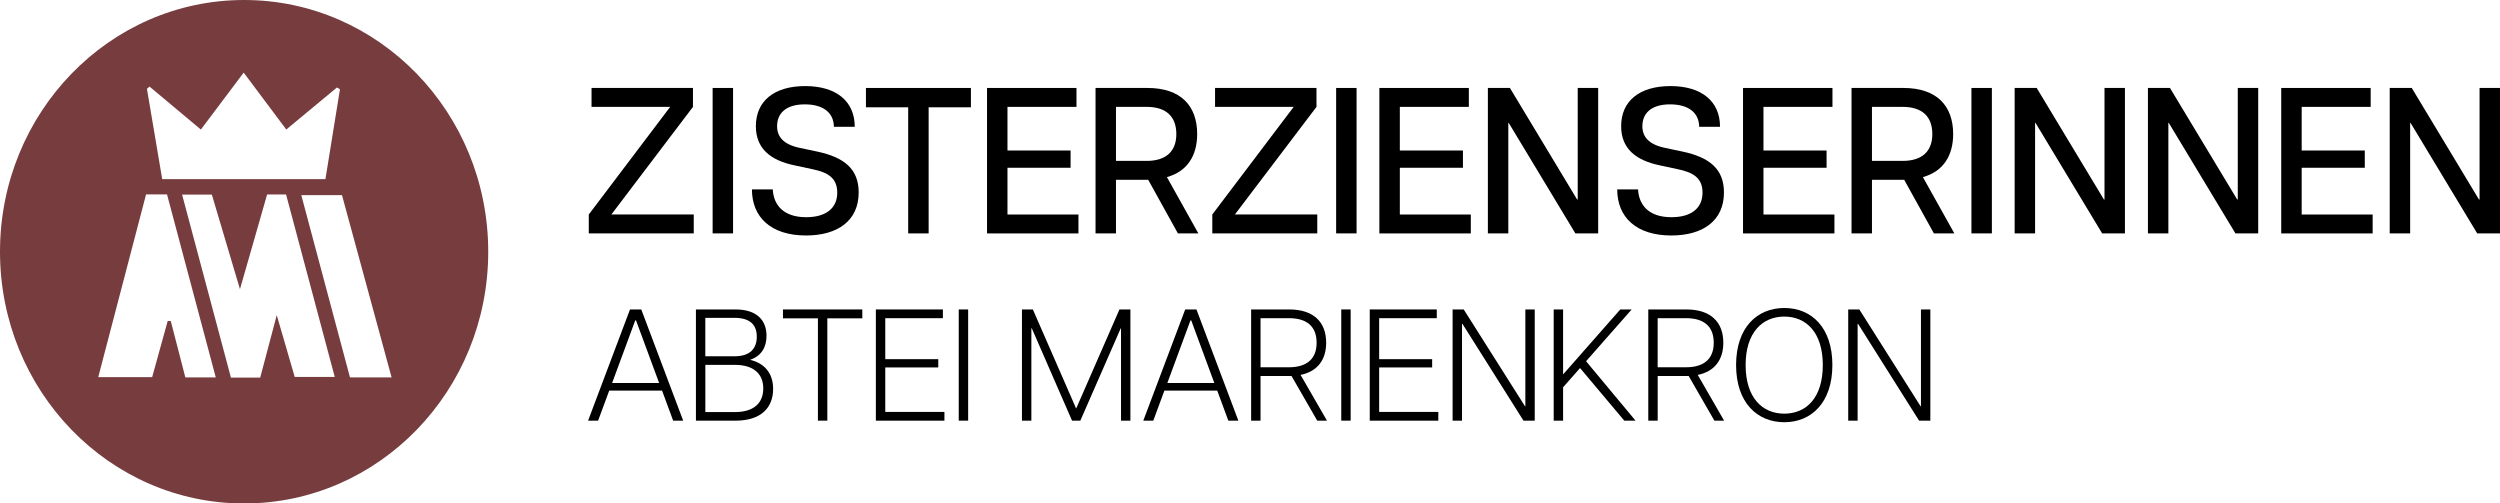 <svg xmlns="http://www.w3.org/2000/svg" width="288" height="58" viewBox="0 0 288 58" fill="none"><g clip-path="url(#clip0_38_7)"><path d="M28.122 0C12.589 0 0 12.982 0 29C0 45.018 12.589 58 28.122 58C43.654 58 56.244 45.018 56.244 29C56.244 12.982 43.654 0 28.122 0ZM17.231 9.967L17.225 9.973C19.164 11.597 21.099 13.219 23.139 14.925C24.799 12.723 26.366 10.634 28.073 8.365C29.76 10.615 31.327 12.709 32.979 14.919C34.964 13.27 36.894 11.673 38.819 10.077C38.931 10.144 39.051 10.212 39.163 10.282C38.614 13.678 38.066 17.076 37.489 20.635H18.686C18.11 17.239 17.523 13.74 16.928 10.235C17.034 10.147 17.133 10.057 17.231 9.97V9.967ZM21.351 43.475C20.802 41.34 20.234 39.158 19.672 36.976H19.319C18.732 39.102 18.143 41.222 17.528 43.449H11.317C13.182 36.334 15 29.372 16.827 22.395H19.24C21.105 29.391 22.956 36.349 24.856 43.475H21.351ZM33.951 43.421C33.323 41.259 32.668 39.015 31.881 36.301C31.18 38.967 30.579 41.231 29.976 43.503H26.604C24.739 36.512 22.88 29.541 20.977 22.415H24.403C25.435 25.886 26.481 29.397 27.644 33.313C28.761 29.411 29.768 25.914 30.773 22.4H32.954C34.814 29.372 36.665 36.292 38.562 43.421H33.954H33.951ZM40.318 43.475C38.459 36.503 36.613 29.597 34.71 22.482H39.398C41.263 29.349 43.155 36.301 45.112 43.475H40.318Z" fill="#773D3E"></path><path d="M67.828 24.709L77.203 12.312H68.145V10.133H79.829V12.312L70.43 24.709H79.92V26.888H67.828V24.709Z" fill="black"></path><path d="M82.094 10.133H84.449V26.886H82.094V10.133Z" fill="black"></path><path d="M86.623 21.815H89.023C89.114 23.611 90.246 25.022 92.873 25.022C95.228 25.022 96.451 23.921 96.451 22.198C96.451 20.475 95.34 19.852 93.597 19.492L91.469 19.036C88.773 18.462 87.076 17.121 87.076 14.537C87.076 11.639 89.183 9.916 92.761 9.916C96.339 9.916 98.467 11.665 98.467 14.607H96.067C96.046 13.027 94.889 12.022 92.716 12.022C90.427 12.022 89.521 13.149 89.521 14.537C89.521 15.711 90.201 16.62 92.082 17.026L94.12 17.456C97.29 18.126 98.92 19.492 98.92 22.172C98.92 25.427 96.496 27.128 92.852 27.128C88.842 27.128 86.623 25.044 86.623 21.815Z" fill="black"></path><path d="M104.627 12.36H99.757V10.133H111.849V12.36H106.979V26.888H104.624V12.36H104.627Z" fill="black"></path><path d="M113.706 10.133H124.011V12.312H116.061V17.338H123.331V19.326H116.061V24.712H124.237V26.891H113.706V10.139V10.133Z" fill="black"></path><path d="M126.206 10.133H132.184C136.058 10.133 137.915 12.217 137.915 15.446C137.915 17.912 136.782 19.754 134.427 20.401L138.051 26.888H135.696L132.275 20.714H128.561V26.888H126.206V10.136V10.133ZM135.514 15.449C135.514 13.461 134.382 12.312 132.094 12.312H128.561V18.535H132.094C134.382 18.535 135.514 17.386 135.514 15.446V15.449Z" fill="black"></path><path d="M139.657 24.709L149.032 12.312H139.974V10.133H151.659V12.312L142.26 24.709H151.75V26.888H139.657V24.709Z" fill="black"></path><path d="M153.923 10.133H156.278V26.886H153.923V10.133Z" fill="black"></path><path d="M158.905 10.133H169.21V12.312H161.26V17.338H168.531V19.326H161.26V24.712H169.437V26.891H158.905V10.139V10.133Z" fill="black"></path><path d="M171.405 10.133H173.942L181.686 22.986H181.753V10.133H184.108V26.886H181.481L173.803 14.154H173.758V26.886H171.403V10.133H171.405Z" fill="black"></path><path d="M186.303 21.815H188.703C188.794 23.611 189.926 25.022 192.553 25.022C194.908 25.022 196.131 23.921 196.131 22.198C196.131 20.475 195.02 19.852 193.278 19.492L191.149 19.036C188.453 18.462 186.756 17.121 186.756 14.537C186.756 11.639 188.863 9.916 192.441 9.916C196.019 9.916 198.148 11.665 198.148 14.607H195.747C195.726 13.027 194.57 12.022 192.396 12.022C190.107 12.022 189.201 13.149 189.201 14.537C189.201 15.711 189.881 16.62 191.762 17.026L193.8 17.456C196.97 18.126 198.6 19.492 198.6 22.172C198.6 25.427 196.176 27.128 192.532 27.128C188.522 27.128 186.303 25.044 186.303 21.815Z" fill="black"></path><path d="M200.796 10.133H211.1V12.312H203.151V17.338H210.421V19.326H203.151V24.712H211.327V26.891H200.796V10.139V10.133Z" fill="black"></path><path d="M213.296 10.133H219.274C223.147 10.133 225.004 12.217 225.004 15.446C225.004 17.912 223.872 19.754 221.517 20.401L225.14 26.888H222.785L219.364 20.714H215.651V26.888H213.296V10.136V10.133ZM222.604 15.449C222.604 13.461 221.472 12.312 219.183 12.312H215.651V18.535H219.183C221.472 18.535 222.604 17.386 222.604 15.446V15.449Z" fill="black"></path><path d="M227.109 10.133H229.464V26.886H227.109V10.133Z" fill="black"></path><path d="M232.091 10.133H234.627L242.372 22.986H242.438V10.133H244.793V26.886H242.167L234.489 14.154H234.443V26.886H232.088V10.133H232.091Z" fill="black"></path><path d="M247.444 10.133H249.98L257.725 22.986H257.791V10.133H260.146V26.886H257.52L249.842 14.154H249.796V26.886H247.441V10.133H247.444Z" fill="black"></path><path d="M262.797 10.133H273.102V12.312H265.153V17.338H272.423V19.326H265.153V24.712H273.329V26.891H262.797V10.139V10.133Z" fill="black"></path><path d="M275.297 10.133H277.834L285.578 22.986H285.645V10.133H288V26.886H285.373L277.695 14.154H277.65V26.886H275.295V10.133H275.297Z" fill="black"></path><path d="M72.578 35.648H73.875L78.702 48.458H77.547L76.269 44.998H70.181L68.903 48.458H67.748L72.575 35.648H72.578ZM75.931 44.119L73.269 36.909H73.179L70.517 44.119H75.931Z" fill="black"></path><path d="M80.171 35.648H84.733C87.237 35.648 88.302 36.948 88.302 38.685C88.302 40.003 87.698 41.028 86.401 41.45C88.034 41.836 89.064 42.951 89.064 44.801C89.064 46.96 87.679 48.461 84.733 48.461H80.171V35.65V35.648ZM87.182 38.795C87.182 37.421 86.418 36.616 84.608 36.616H81.252V41.045H84.608C86.418 41.045 87.182 40.147 87.182 38.792V38.795ZM87.928 44.742C87.928 43.094 86.844 42.033 84.662 42.033H81.255V47.47H84.662C86.847 47.47 87.928 46.425 87.928 44.745V44.742Z" fill="black"></path><path d="M94.227 36.672H90.197V35.648H99.338V36.672H95.308V48.458H94.224V36.672H94.227Z" fill="black"></path><path d="M100.899 35.648H108.62V36.655H101.983V41.377H108.088V42.329H101.983V47.453H108.798V48.461H100.899V35.65V35.648Z" fill="black"></path><path d="M110.447 35.648H111.531V48.458H110.447V35.648Z" fill="black"></path><path d="M117.723 35.648H118.985L123.973 47.067L128.961 35.648H130.222V48.458H129.141V37.824H129.106L124.456 48.458H123.498L118.864 37.824H118.813V48.458H117.729V35.648H117.723Z" fill="black"></path><path d="M136.535 35.648H137.832L142.659 48.458H141.504L140.226 44.998H134.138L132.86 48.458H131.708L136.535 35.648ZM139.89 44.119L137.228 36.909H137.141L134.479 44.119H139.893H139.89Z" fill="black"></path><path d="M144.13 35.648H148.515C151.303 35.648 152.774 37.075 152.774 39.491C152.774 41.467 151.745 42.804 149.828 43.188L152.865 48.458H151.745L148.783 43.314H145.214V48.458H144.13V35.648ZM151.674 39.491C151.674 37.624 150.574 36.653 148.48 36.653H145.214V42.309H148.48C150.574 42.309 151.674 41.321 151.674 39.491Z" fill="black"></path><path d="M154.514 35.648H155.595V48.458H154.514V35.648Z" fill="black"></path><path d="M157.795 35.648H165.517V36.655H158.879V41.377H164.984V42.329H158.879V47.453H165.694V48.461H157.795V35.65V35.648Z" fill="black"></path><path d="M167.343 35.648H168.621L175.684 46.811H175.72V35.648H176.801V48.458H175.504L168.476 37.311H168.424V48.458H167.34V35.648H167.343Z" fill="black"></path><path d="M178.985 35.648H180.069V43.134L186.654 35.648H187.968L182.715 41.614L188.413 48.458H187.116L182.021 42.399L180.069 44.615V48.458H178.985V35.648Z" fill="black"></path><path d="M189.882 35.648H194.266C197.054 35.648 198.526 37.075 198.526 39.491C198.526 41.467 197.496 42.804 195.58 43.188L198.616 48.458H197.496L194.534 43.314H190.965V48.458H189.882V35.648ZM197.423 39.491C197.423 37.624 196.322 36.653 194.228 36.653H190.963V42.309H194.228C196.322 42.309 197.423 41.321 197.423 39.491Z" fill="black"></path><path d="M199.997 42.053C199.997 37.714 202.43 35.481 205.553 35.481C208.677 35.481 211.09 37.714 211.09 42.053C211.09 46.392 208.658 48.641 205.553 48.641C202.449 48.641 199.997 46.408 199.997 42.053ZM209.987 42.053C209.987 38.3 208.071 36.47 205.551 36.47C203.031 36.47 201.095 38.3 201.095 42.053C201.095 45.806 203.011 47.653 205.551 47.653C208.09 47.653 209.987 45.823 209.987 42.053Z" fill="black"></path><path d="M212.917 35.648H214.195L221.258 46.811H221.293V35.648H222.375V48.458H221.078L214.05 37.311H213.998V48.458H212.914V35.648H212.917Z" fill="black"></path></g><defs><clipPath id="clip0_38_7"><rect width="288" height="58" fill="white"></rect></clipPath></defs></svg>